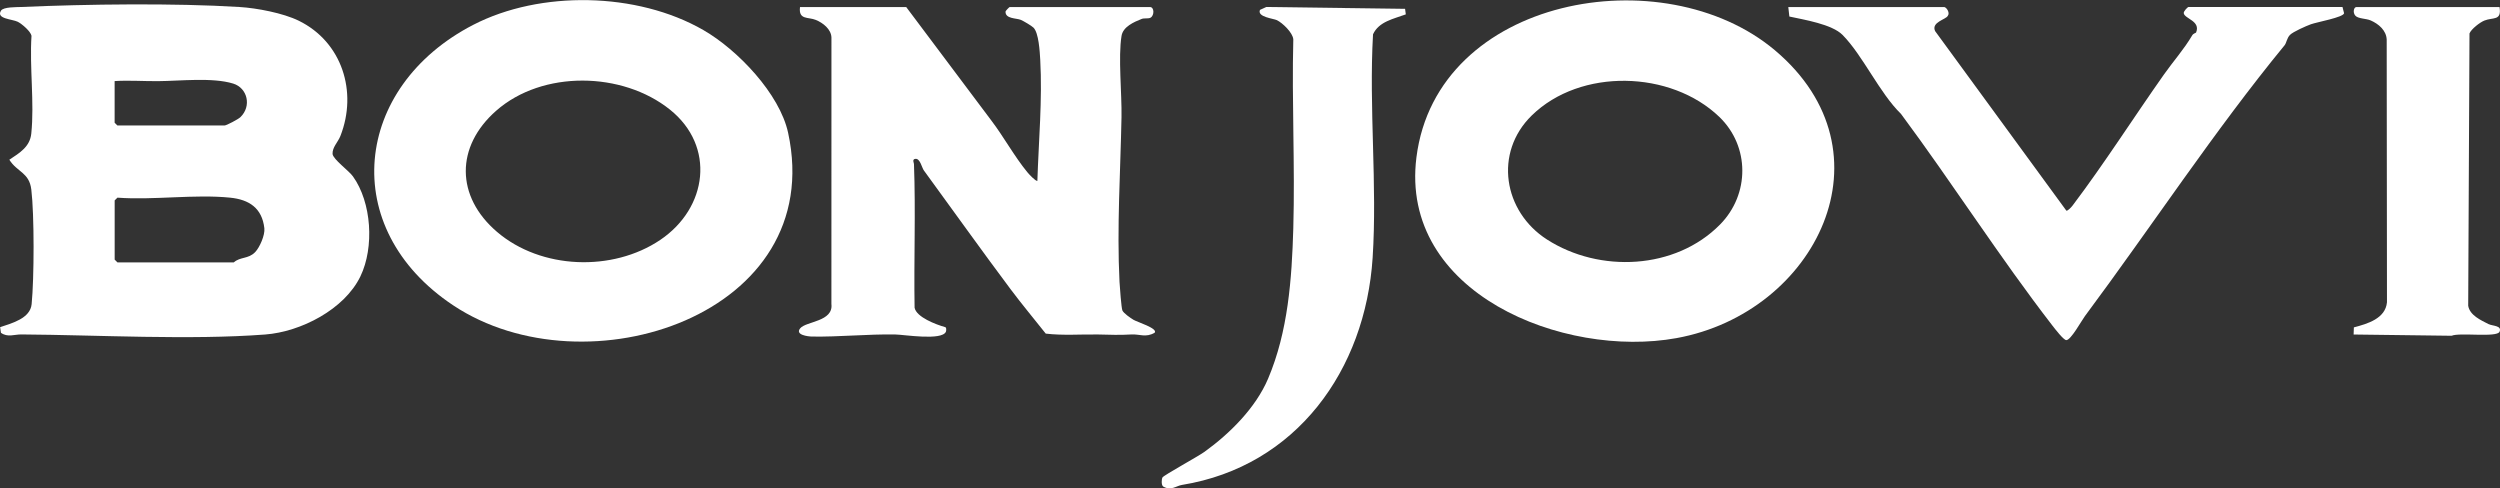 <svg xmlns="http://www.w3.org/2000/svg" fill="none" viewBox="0 0 128 25" height="25" width="128">
<rect x="0" y="0" width="128" height="25" fill="#333333" stroke="none"/>
<path fill="white" d="M17.027 7.887C17.009 7.54 17.3 7.287 17.428 6.964C18.316 4.705 17.518 2.15 15.296 1.061C14.495 0.668 13.152 0.413 12.259 0.358C8.908 0.152 4.464 0.21 1.088 0.358C0.841 0.369 0.173 0.349 0.05 0.547C-0.211 0.968 0.625 0.975 0.909 1.115C1.118 1.219 1.569 1.605 1.613 1.832C1.508 3.445 1.766 5.25 1.602 6.839C1.532 7.515 1.012 7.825 0.478 8.178C0.877 8.816 1.496 8.824 1.603 9.703C1.76 10.996 1.75 14.256 1.62 15.571C1.548 16.302 0.622 16.545 0.006 16.751L0.048 17.039C0.392 17.287 0.732 17.12 1.089 17.123C5.029 17.151 9.72 17.419 13.577 17.127C15.401 16.989 17.636 15.844 18.454 14.148C19.173 12.657 19.027 10.359 18.07 9.03C17.859 8.736 17.066 8.167 17.027 7.886V7.887ZM5.87 4.151C6.593 4.105 7.354 4.161 8.096 4.155C9.209 4.147 10.88 3.953 11.938 4.279C12.675 4.505 12.894 5.44 12.305 6.002C12.199 6.104 11.595 6.425 11.497 6.425H6.011L5.869 6.283V4.151H5.87ZM13.059 12.913C12.711 13.27 12.304 13.138 11.971 13.434H6.013L5.871 13.292V10.261L6.013 10.12C7.861 10.256 9.966 9.936 11.782 10.12C12.759 10.218 13.417 10.654 13.535 11.685C13.575 12.034 13.297 12.669 13.059 12.914V12.913Z"></path>
<path fill="white" d="M90.871 2.57C85.173 -2.222 73.562 -0.181 72.522 8.05C71.643 15.011 80.057 18.361 85.834 17.312C92.978 16.017 97.082 7.794 90.871 2.57H90.871ZM88.066 11.496C85.779 13.817 81.892 13.988 79.205 12.262C76.974 10.83 76.475 7.82 78.425 5.913C80.918 3.473 85.543 3.596 88.028 5.984C89.597 7.493 89.59 9.951 88.066 11.496Z"></path>
<path fill="white" d="M36.007 1.536C32.614 -0.414 27.663 -0.499 24.232 1.271C18.084 4.444 17.268 11.687 23.205 15.634C30.005 20.155 42.371 16.12 40.351 6.797C39.92 4.805 37.768 2.548 36.007 1.536ZM33.807 12.282C31.365 13.93 27.699 13.799 25.448 11.873C23.327 10.059 23.318 7.505 25.404 5.67C27.776 3.583 31.866 3.661 34.3 5.611C36.646 7.489 36.229 10.647 33.807 12.282Z"></path>
<path fill="white" d="M58.031 16.371C57.879 16.279 57.533 16.043 57.466 15.895C57.415 15.781 57.331 14.676 57.319 14.432C57.179 11.643 57.368 8.78 57.421 6.001C57.444 4.801 57.244 2.927 57.423 1.836C57.499 1.369 58.055 1.127 58.453 0.97C58.589 0.915 58.796 0.97 58.907 0.906C59.112 0.789 59.1 0.361 58.882 0.361H51.694C51.678 0.361 51.485 0.55 51.483 0.596C51.469 0.971 52.045 0.924 52.268 1.018C52.407 1.077 52.816 1.319 52.913 1.414C53.184 1.678 53.236 2.643 53.26 3.056C53.374 5.112 53.179 7.214 53.113 9.266C53.002 9.264 52.682 8.919 52.597 8.814C51.932 8.003 51.397 7.014 50.76 6.175L46.399 0.362H40.96C40.879 1.032 41.374 0.858 41.769 1.02C42.135 1.168 42.558 1.496 42.57 1.923L42.568 15.566C42.679 16.473 41.269 16.446 40.971 16.809C40.694 17.146 41.361 17.228 41.576 17.232C42.969 17.254 44.419 17.102 45.836 17.125C46.29 17.133 48.224 17.454 48.43 16.985C48.45 16.939 48.471 16.746 48.376 16.744C47.935 16.62 46.919 16.242 46.827 15.754C46.785 13.302 46.888 10.844 46.795 8.393C46.793 8.335 46.685 8.152 46.871 8.133C47.112 8.108 47.198 8.585 47.3 8.724C48.773 10.739 50.249 12.813 51.743 14.809C52.316 15.575 52.947 16.328 53.542 17.081C54.435 17.188 55.342 17.11 56.239 17.126C56.88 17.138 57.274 17.163 57.936 17.124C58.344 17.101 58.669 17.301 59.121 17.034C59.289 16.81 58.225 16.489 58.032 16.373L58.031 16.371Z"></path>
<path fill="white" d="M112.038 0.362C112.013 0.362 111.781 0.584 111.809 0.681C111.855 0.961 112.689 1.074 112.438 1.666C112.429 1.685 112.298 1.715 112.245 1.804C111.812 2.539 111.279 3.127 110.798 3.809C109.23 6.033 107.75 8.36 106.121 10.518C106.072 10.583 105.883 10.799 105.799 10.788L99.077 1.591C98.866 1.132 99.638 1 99.726 0.811C99.845 0.667 99.683 0.398 99.553 0.361H91.561L91.615 0.846C92.363 1.011 93.795 1.236 94.342 1.791C95.386 2.853 96.233 4.763 97.331 5.832C99.971 9.387 102.381 13.176 105.089 16.677C105.218 16.843 105.658 17.415 105.795 17.415C106.03 17.415 106.571 16.424 106.747 16.186C110.145 11.62 113.384 6.685 116.971 2.318C117.068 2.201 117.085 1.953 117.247 1.787C117.405 1.625 118.071 1.332 118.313 1.244C118.636 1.127 119.971 0.892 120.017 0.679L119.936 0.359H112.038V0.362Z"></path>
<path fill="white" d="M64.837 0.357L64.511 0.506C64.354 0.875 65.205 0.947 65.381 1.034C65.667 1.175 66.194 1.675 66.217 2.017C66.136 5.236 66.308 8.469 66.217 11.687C66.142 14.289 65.951 16.972 64.925 19.391C64.291 20.882 62.971 22.196 61.666 23.136C61.337 23.373 59.582 24.334 59.52 24.444C59.467 24.538 59.456 24.835 59.553 24.908C59.954 25.147 60.218 24.876 60.516 24.828C66.376 23.877 69.907 18.941 70.279 13.197C70.52 9.47 70.084 5.508 70.299 1.756C70.599 1.099 71.366 0.964 71.977 0.736L71.94 0.452L64.837 0.358V0.357Z"></path>
<path fill="white" d="M127.418 16.597C127.022 16.395 126.45 16.142 126.372 15.654L126.438 1.712C126.529 1.486 126.97 1.146 127.199 1.053C127.644 0.874 128.094 1.082 127.976 0.362H120.646C120.516 0.362 120.452 0.636 120.59 0.798C120.734 0.967 121.143 0.941 121.381 1.047C121.787 1.226 122.179 1.556 122.199 2.028L122.213 15.476C122.135 16.314 121.211 16.578 120.518 16.762L120.505 17.127L125.524 17.191C125.926 17.012 127.842 17.297 127.977 16.985C128.114 16.664 127.611 16.693 127.42 16.596L127.418 16.597Z"></path>
</svg>
